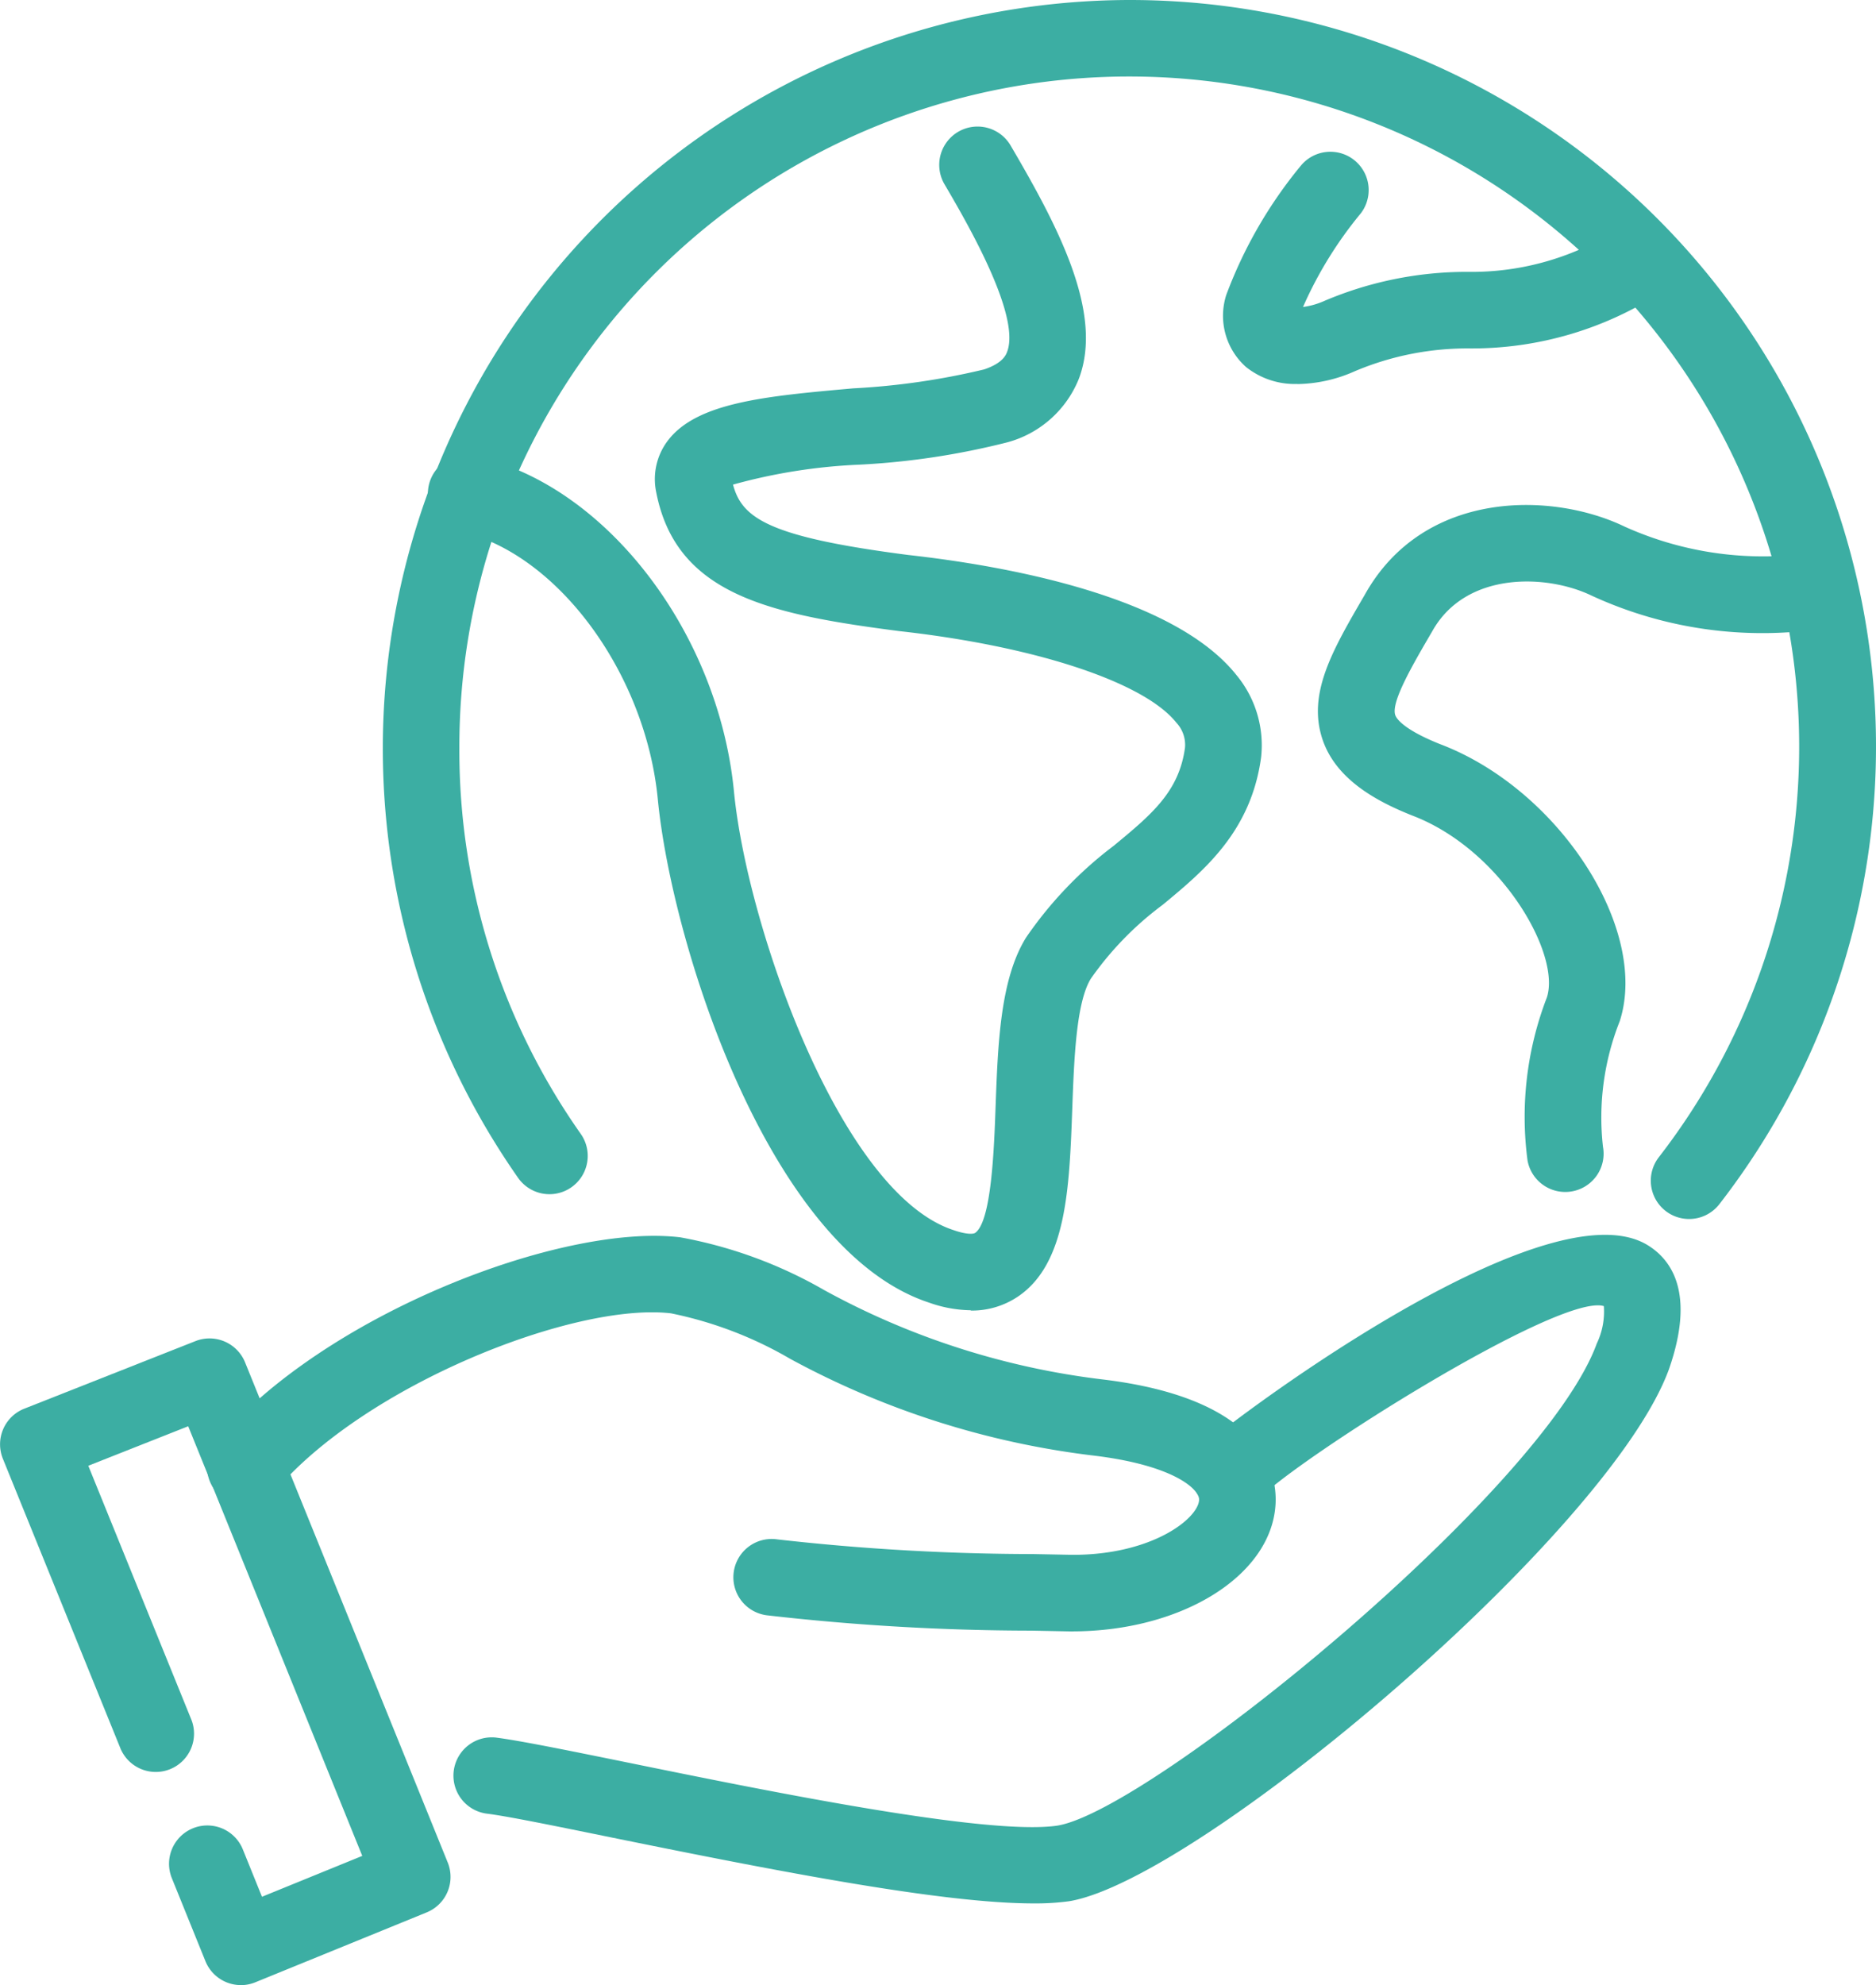 <?xml version="1.0" encoding="UTF-8"?> <svg xmlns="http://www.w3.org/2000/svg" xmlns:xlink="http://www.w3.org/1999/xlink" id="グループ_73762" data-name="グループ 73762" width="65.249" height="69.011" viewBox="0 0 65.249 69.011"><defs><clipPath id="clip-path"><rect id="長方形_146660" data-name="長方形 146660" width="65.249" height="69.011" fill="#3caea3"></rect></clipPath></defs><g id="グループ_73761" data-name="グループ 73761" transform="translate(0 0)" clip-path="url(#clip-path)"><path id="パス_1911" data-name="パス 1911" d="M41.773,82.041c-3.139,0-8.734-1.081-14.692-2.294-2.012-.41-3.62-.74-4.346-.829a1.332,1.332,0,0,1,.321-2.644c.8.1,2.455.434,4.556.862,4.689.955,12.535,2.566,14.988,2.2,3.255-.532,16.908-11.657,18.758-16.76a2.572,2.572,0,0,0,.245-1.3c-1.526-.461-10.594,5.259-12.045,6.739a1.347,1.347,0,0,1-1.881.04,1.32,1.32,0,0,1-.062-1.862c.486-.519,11.87-9.23,15.5-7.043.851.515,1.673,1.682.753,4.319C61.8,69.158,47.5,81.23,43.006,81.965a8.614,8.614,0,0,1-1.233.076" transform="translate(-5.82 -15.87)" fill="#3caea3"></path><path id="パス_1912" data-name="パス 1912" d="M39.949,72.6l-1.421-.028a81.5,81.5,0,0,1-9.165-.53A1.332,1.332,0,1,1,29.7,69.4a79.781,79.781,0,0,0,8.879.51l1.4.027c2.759,0,4.354-1.259,4.391-1.907.022-.36-.859-1.213-3.713-1.549a29.427,29.427,0,0,1-10.51-3.358A13.584,13.584,0,0,0,26,61.541c-3.377-.391-10.675,2.512-13.779,6.195a1.331,1.331,0,1,1-2.035-1.716c3.744-4.44,12.022-7.618,16.14-7.121a15.637,15.637,0,0,1,5.006,1.835,26.746,26.746,0,0,0,9.636,3.1c5.66.667,6.123,3.264,6.06,4.351-.144,2.474-3.254,4.413-7.078,4.413" transform="translate(-2.664 -15.884)" fill="#3caea3"></path><path id="パス_1913" data-name="パス 1913" d="M8.38,86.213a1.332,1.332,0,0,1-1.235-.832l-1.174-2.9a1.332,1.332,0,0,1,2.469-1l.672,1.661L12.6,81.721,6.546,66.785,3.071,68.158l3.566,8.781a1.331,1.331,0,1,1-2.466,1L.1,67.914a1.332,1.332,0,0,1,.745-1.74L6.8,63.824a1.334,1.334,0,0,1,1.723.738l7.05,17.39a1.332,1.332,0,0,1-.732,1.733L8.883,86.114a1.316,1.316,0,0,1-.5.1" transform="translate(0 -17.202)" fill="#3caea3"></path><path id="パス_1914" data-name="パス 1914" d="M63.67,42.378a1.332,1.332,0,0,1-1.053-2.146A23.3,23.3,0,1,0,20.9,26.007a23.126,23.126,0,0,0,4.221,13.41,1.331,1.331,0,1,1-2.175,1.535A26.023,26.023,0,0,1,44.167,0,25.953,25.953,0,0,1,64.725,41.861a1.333,1.333,0,0,1-1.055.517" transform="translate(-4.923 0)" fill="#3caea3"></path><path id="パス_1915" data-name="パス 1915" d="M71.384,47.928a1.333,1.333,0,0,1-1.309-1.094,11.536,11.536,0,0,1,.674-5.672c.489-1.519-1.6-5.153-4.691-6.323-1.11-.444-2.613-1.187-3.107-2.623-.549-1.6.336-3.117,1.457-5.038,2.041-3.675,6.513-3.6,9.043-2.381a11.722,11.722,0,0,0,6.65.891,1.348,1.348,0,0,1,1.462,1.189,1.333,1.333,0,0,1-1.189,1.462A14.185,14.185,0,0,1,72.3,27.195c-1.545-.745-4.374-.859-5.543,1.248-.7,1.194-1.435,2.463-1.283,2.906.035.105.253.488,1.553,1.008,4.124,1.557,7.291,6.424,6.255,9.634a9.08,9.08,0,0,0-.583,4.368,1.33,1.33,0,0,1-1.072,1.547,1.269,1.269,0,0,1-.239.022" transform="translate(-16.946 -6.49)" fill="#3caea3"></path><path id="パス_1916" data-name="パス 1916" d="M60.862,15.289a2.72,2.72,0,0,1-1.792-.59,2.38,2.38,0,0,1-.686-2.506,15.644,15.644,0,0,1,2.6-4.5,1.332,1.332,0,0,1,2.081,1.662,13.867,13.867,0,0,0-2.012,3.258A2.671,2.671,0,0,0,61.8,12.4a12.662,12.662,0,0,1,4.964-1.008,9.444,9.444,0,0,0,5.382-1.576,1.332,1.332,0,0,1,1.382,2.278,12.09,12.09,0,0,1-6.656,1.96,10.065,10.065,0,0,0-4.009.789,5.073,5.073,0,0,1-2,.45" transform="translate(-15.733 -1.941)" fill="#3caea3"></path><path id="パス_1917" data-name="パス 1917" d="M39.264,47.172a4.474,4.474,0,0,1-1.453-.267c-5.571-1.827-8.944-12.476-9.43-17.5-.428-4.421-3.541-8.6-6.939-9.321a1.332,1.332,0,0,1,.55-2.607c4.529.959,8.5,6.086,9.039,11.672.449,4.636,3.688,13.942,7.629,15.235.474.166.7.138.757.1.567-.39.66-2.906.713-4.41.08-2.163.161-4.4,1.053-5.849a13.684,13.684,0,0,1,3.055-3.2c1.319-1.089,2.27-1.877,2.479-3.409a1.124,1.124,0,0,0-.3-.87c-1.121-1.41-4.908-2.659-9.647-3.185-4.518-.585-7.754-1.27-8.445-4.831a2.211,2.211,0,0,1,.394-1.776c1.007-1.345,3.412-1.559,6.458-1.831a25.043,25.043,0,0,0,4.556-.659c.651-.219.761-.509.8-.618.481-1.281-1.454-4.578-2.181-5.819a1.331,1.331,0,1,1,2.3-1.346c1.673,2.85,3.233,5.823,2.377,8.1a3.725,3.725,0,0,1-2.479,2.215,26.342,26.342,0,0,1-5.137.779,19.481,19.481,0,0,0-4.416.694c.31,1.168,1.232,1.819,6.091,2.446,3.3.367,9.207,1.4,11.415,4.171a3.822,3.822,0,0,1,.861,2.865c-.352,2.586-1.984,3.936-3.422,5.126a11.176,11.176,0,0,0-2.5,2.568c-.511.831-.583,2.8-.646,4.529-.1,2.757-.2,5.362-1.869,6.509a2.864,2.864,0,0,1-1.659.5" transform="translate(-5.502 -1.622)" fill="#3caea3"></path></g></svg> 